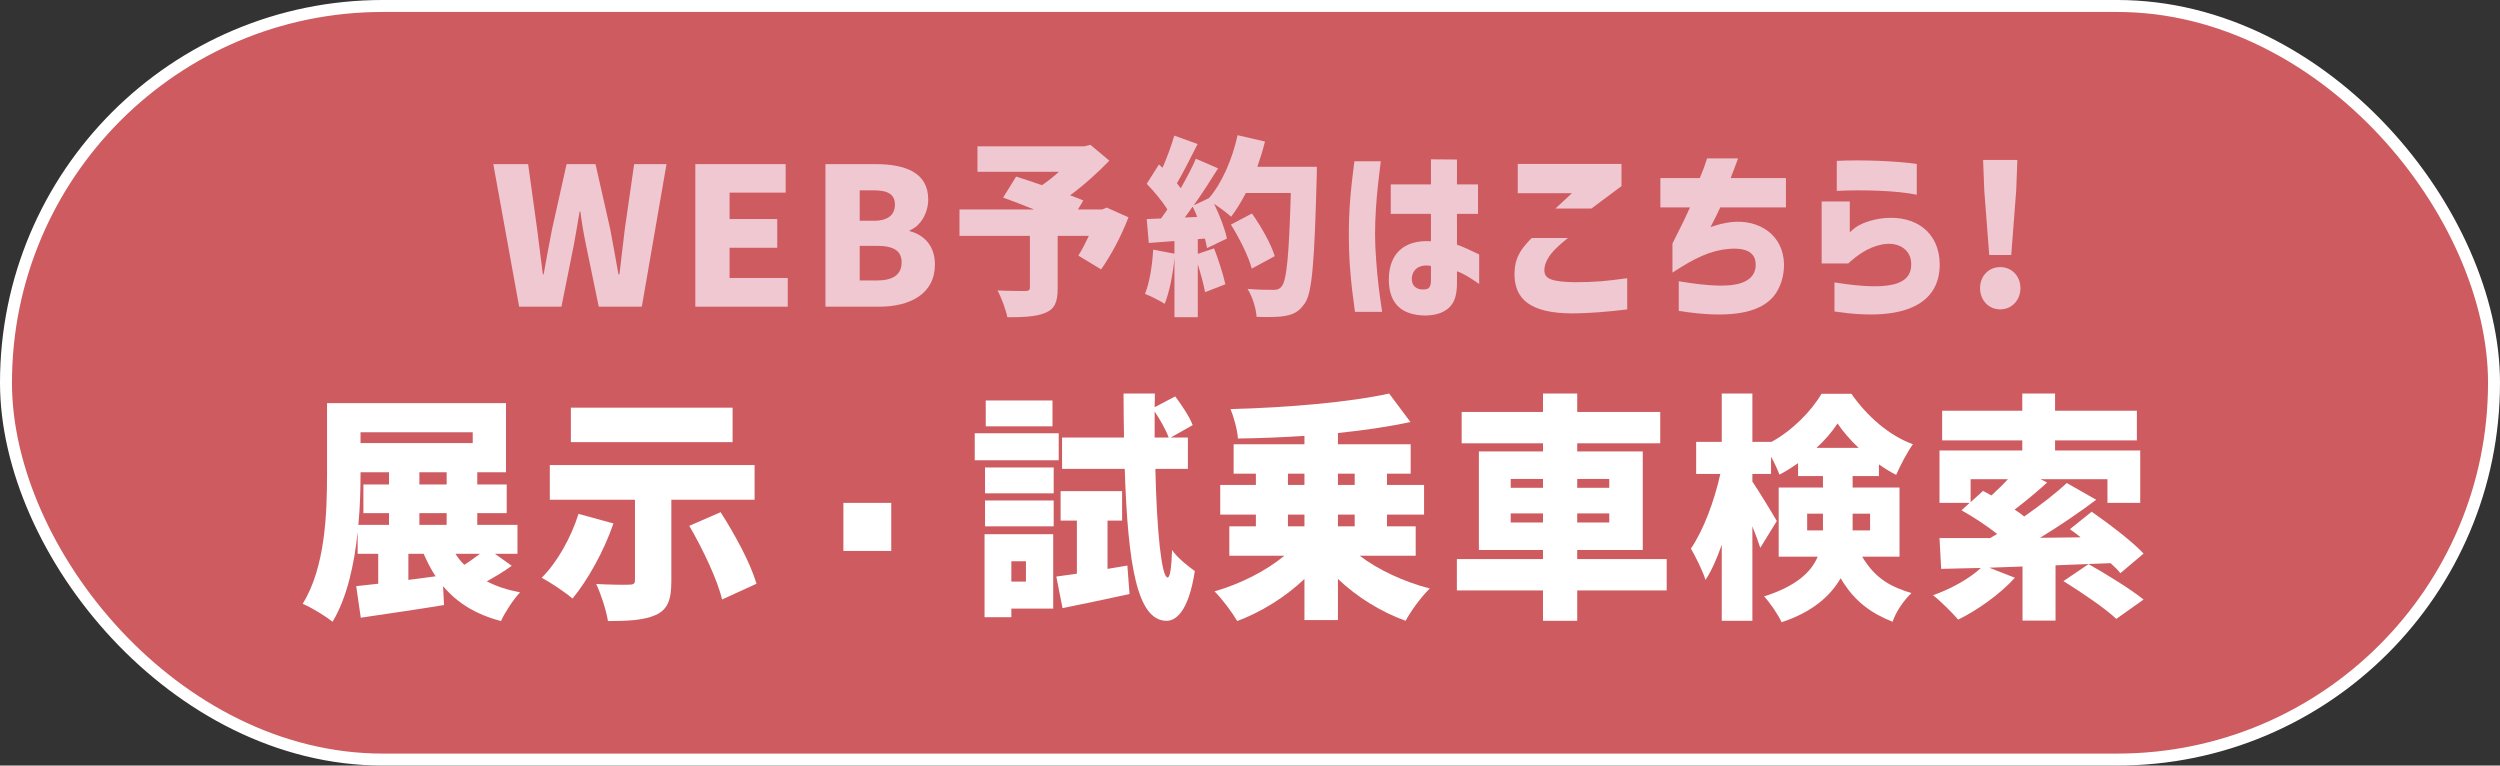 <svg width="209" height="64" viewBox="0 0 209 64" fill="none" xmlns="http://www.w3.org/2000/svg">
<rect x="0" y="0" width="209" height="64" fill="#333333" stroke="none"/>
<rect x="0.5" y="0.5" width="208" height="63" rx="31.5" fill="#CE5B5F" stroke="white"/>
<path d="M36.42 48.18C36.04 47.62 35.72 46.98 35.42 46.3H34.14V48.48L36.42 48.18ZM25.3 50.48C27.2 47.44 27.34 42.88 27.34 39.68V33.7H42.3V39.48H39.9V40.5H42.36V42.9H39.9V43.88H43.26V46.3H41.38L42.78 47.3C42.12 47.78 41.38 48.22 40.7 48.6C41.5 49.02 42.42 49.32 43.48 49.52C42.94 50.08 42.22 51.18 41.88 51.92C39.76 51.36 38.22 50.4 37.04 49L37.12 50.58C34.72 50.98 32.14 51.34 30.16 51.64L29.78 49C30.32 48.94 30.94 48.88 31.62 48.8V46.3H29.9V44.46C29.62 47.16 29.02 49.96 27.8 51.98C27.24 51.52 26 50.76 25.3 50.48ZM29.96 43.88H32.52V42.9H30.38V40.5H32.52V39.48H30.14V39.68C30.14 40.92 30.1 42.38 29.96 43.88ZM30.14 37.04H39.52V36.14H30.14V37.04ZM35.06 43.88H37.34V42.9H35.06V43.88ZM35.06 40.5H37.34V39.48H35.06V40.5ZM38.08 46.3C38.28 46.62 38.52 46.94 38.82 47.22C39.26 46.94 39.72 46.6 40.12 46.3H38.08Z" fill="white"/>
<path d="M61.244 36.96H47.724V34.08H61.244V36.96ZM45.284 48.3C46.564 47.04 47.744 44.94 48.364 42.96L51.284 43.76C50.484 46.1 49.104 48.54 47.864 50.04C47.264 49.52 46.004 48.68 45.284 48.3ZM45.964 41.78V38.88H63.084V41.78H56.124V48.6C56.124 50.14 55.824 50.96 54.804 51.42C53.804 51.86 52.464 51.92 50.824 51.92C50.684 51.02 50.244 49.68 49.844 48.82C50.824 48.88 52.224 48.9 52.584 48.88C52.944 48.88 53.084 48.8 53.084 48.52V41.78H45.964ZM57.624 43.96L60.244 42.82C61.424 44.66 62.744 47.08 63.244 48.8L60.364 50.12C59.984 48.48 58.764 45.92 57.624 43.96Z" fill="white"/>
<path d="M70.508 46.06V42.04H74.508V46.06H70.508Z" fill="white"/>
<path d="M84.548 46.92V48.62H85.768V46.92H84.548ZM81.488 38.48V36.22H88.508V38.48H81.488ZM82.308 51.6V44.66H88.048V50.88H84.548V51.6H82.308ZM82.348 44V41.84H88.088V44H82.348ZM82.348 41.24V39.08H88.088V41.24H82.348ZM82.408 35.64V33.48H87.988V35.64H82.408ZM88.308 48.2C88.808 48.14 89.408 48.04 90.028 47.96V43.52H88.668V41.06H93.808V43.52H92.588V47.56L94.248 47.28L94.428 49.66C92.528 50.08 90.488 50.5 88.828 50.84L88.308 48.2ZM88.788 39.2V36.58H93.968C93.948 35.42 93.928 34.18 93.928 32.9H96.548L96.528 34.04L98.248 33.14C98.788 33.86 99.448 34.84 99.708 35.54L97.868 36.58H99.308V39.2H96.588C96.708 44.44 97.108 48.24 97.608 48.28C97.828 48.28 97.928 47.44 97.988 45.98C98.388 46.62 99.488 47.46 99.888 47.74C99.348 51.26 98.228 51.92 97.488 51.9C95.068 51.84 94.288 47.26 94.028 39.2H88.788ZM96.528 36.58H97.708C97.488 35.98 97.008 35.12 96.528 34.4V36.58Z" fill="white"/>
<path d="M107.672 44H109.052V43.02H107.672V44ZM101.532 49.44C103.692 48.82 105.852 47.72 107.372 46.46H102.772V44H104.992V43.02H102.012V40.54H104.992V39.6H103.132V37.14H109.052V36.44C107.172 36.56 105.292 36.64 103.492 36.66C103.452 35.96 103.132 34.82 102.872 34.2C107.572 34.08 112.772 33.64 116.132 32.9L117.912 35.28C116.072 35.68 113.992 35.98 111.852 36.2V37.14H117.932V39.6H115.952V40.54H119.052V43.02H115.952V44H118.352V46.46H113.672C115.212 47.64 117.372 48.64 119.532 49.2C118.852 49.84 117.932 51.1 117.512 51.9C115.452 51.16 113.452 49.92 111.852 48.4V51.84H109.052V48.4C107.452 49.92 105.452 51.16 103.432 51.92C103.012 51.2 102.152 50.04 101.532 49.44ZM107.672 40.54H109.052V39.6H107.672V40.54ZM111.852 44H113.252V43.02H111.852V44ZM111.852 40.54H113.252V39.6H111.852V40.54Z" fill="white"/>
<path d="M128.995 43.68V42.92H126.295V43.68H128.995ZM121.795 49.36V46.74H128.995V45.98H123.635V37.74H128.995V37.06H122.195V34.44H128.995V32.9H131.855V34.44H138.795V37.06H131.855V37.74H137.335V45.98H131.855V46.74H139.335V49.36H131.855V51.9H128.995V49.36H121.795ZM126.295 40.78H128.995V40.04H126.295V40.78ZM131.855 43.68H134.535V42.92H131.855V43.68ZM131.855 40.78H134.535V40.04H131.855V40.78Z" fill="white"/>
<path d="M152.399 44.34V42.94H151.079V44.34H152.399ZM141.359 45.86C142.419 44.32 143.339 41.82 143.819 39.62H141.799V36.94H143.939V32.9H146.499V36.94H148.059V36.96C149.819 36.02 151.439 34.36 152.279 32.92H154.779C156.079 34.8 157.939 36.42 159.919 37.14C159.419 37.84 158.879 38.88 158.519 39.7C158.039 39.46 157.559 39.16 157.079 38.82V39.8H154.879V40.76H158.799V46.54H155.679C156.799 48.42 158.139 49.08 159.799 49.58C159.159 50.18 158.499 51.14 158.219 51.98C156.479 51.28 155.059 50.34 153.879 48.34C153.019 49.82 151.539 51.16 148.939 52.02C148.699 51.44 147.919 50.32 147.479 49.86C150.179 49 151.419 47.82 151.959 46.54H148.699V40.76H152.399V39.8H150.319V38.72C149.799 39.08 149.279 39.42 148.759 39.68C148.599 39.24 148.339 38.68 148.059 38.18V39.62H146.499V40.26C146.979 40.96 148.279 43.08 148.539 43.56L147.159 45.8C146.999 45.3 146.759 44.66 146.499 44V51.9H143.939V45.54C143.539 46.68 143.099 47.7 142.579 48.48C142.339 47.7 141.759 46.56 141.359 45.86ZM151.859 37.44H155.379C154.679 36.78 154.059 36.06 153.619 35.4C153.179 36.08 152.579 36.78 151.859 37.44ZM154.879 44.34H156.339V42.94H154.879V44.34Z" fill="white"/>
<path d="M165.783 41.04L166.483 41.42C166.943 41 167.443 40.52 167.863 40.06H164.743V41.98L165.783 41.04ZM161.603 49.76C163.083 49.24 164.643 48.38 165.603 47.48C164.383 47.5 163.263 47.54 162.283 47.56L162.143 44.98H166.383C166.563 44.86 166.763 44.76 166.963 44.64C166.083 43.94 164.943 43.2 163.983 42.66L164.663 42.04H162.143V37.66H169.063V36.82H162.363V34.34H169.063V32.9H171.803V34.34H178.643V36.82H171.803V37.66H178.923V42.04H176.183V40.06H170.583L171.143 40.34C170.243 41.16 169.263 41.96 168.423 42.6C168.703 42.78 168.983 42.98 169.223 43.18C170.563 42.24 171.843 41.26 172.783 40.38L175.243 41.78C173.803 42.86 172.163 43.98 170.543 44.96L173.943 44.92C173.643 44.68 173.343 44.44 173.043 44.24L174.863 42.78C176.263 43.76 178.243 45.24 179.203 46.28L177.263 47.92C177.063 47.66 176.783 47.38 176.443 47.08L171.843 47.26V51.88H169.083V47.36L166.303 47.46L168.443 48.3C167.223 49.66 165.303 51.02 163.703 51.8C163.223 51.24 162.223 50.24 161.603 49.76ZM172.503 48.58L174.603 47.16C176.023 47.96 178.103 49.24 179.203 50.12L176.923 51.74C176.003 50.86 173.983 49.5 172.503 48.58Z" fill="white"/>
<path d="M41.24 13.72H44.152L44.904 19.16L45.384 22.936H45.448C45.672 21.656 45.912 20.392 46.152 19.16L47.368 13.72H49.784L51.016 19.16C51.256 20.376 51.464 21.656 51.704 22.936H51.784C51.928 21.656 52.088 20.392 52.232 19.16L53.016 13.72H55.72L53.656 25.64H50.056L48.984 20.456C48.792 19.544 48.632 18.584 48.52 17.688H48.456C48.296 18.584 48.152 19.544 47.976 20.456L46.936 25.64H43.4L41.24 13.72Z" fill="#F0C8D2"/>
<path d="M58.129 13.72H65.681V16.104H60.993V18.312H64.977V20.712H60.993V23.24H65.857V25.64H58.129V13.72Z" fill="#F0C8D2"/>
<path d="M73.168 13.72C75.632 13.72 77.6 14.392 77.6 16.68C77.6 17.736 77.007 18.888 76.047 19.256V19.32C77.248 19.64 78.159 20.536 78.159 22.12C78.159 24.552 76.096 25.64 73.504 25.64H69.007V13.72H73.168ZM71.871 23.448H73.296C74.671 23.448 75.376 22.952 75.376 21.928C75.376 20.952 74.688 20.552 73.296 20.552H71.871V23.448ZM71.871 18.456H73.055C74.272 18.456 74.816 17.928 74.816 17.112C74.816 16.264 74.255 15.912 73.055 15.912H71.871V18.456Z" fill="#F0C8D2"/>
<path d="M94.341 18.168C93.749 19.72 92.868 21.368 92.052 22.52L90.148 21.368C90.436 20.92 90.74 20.328 91.028 19.72H88.421V24.104C88.421 25.256 88.18 25.848 87.349 26.168C86.549 26.488 85.493 26.52 84.213 26.52C84.085 25.864 83.716 24.888 83.397 24.28C84.228 24.328 85.412 24.328 85.716 24.328C86.02 24.312 86.1 24.264 86.1 24.024V19.72H80.213V17.512H86.453C85.54 17.144 84.612 16.792 83.861 16.52L84.948 14.76C85.556 14.952 86.325 15.208 87.109 15.48C87.588 15.16 88.085 14.76 88.532 14.36H81.716V12.232H90.66L91.156 12.104L92.74 13.432C91.812 14.392 90.66 15.448 89.46 16.328C89.876 16.472 90.26 16.632 90.564 16.76L90.117 17.512H92.148L92.516 17.352L94.341 18.168Z" fill="#F0C8D2"/>
<path d="M100.088 18.136C99.976 17.832 99.848 17.544 99.704 17.272C99.48 17.592 99.272 17.896 99.048 18.184L100.088 18.136ZM95.72 24.568C96.104 23.64 96.328 22.2 96.408 20.872L98.184 21.208V20.152L96.04 20.312L95.864 18.312L97.064 18.264C97.24 18.024 97.416 17.768 97.592 17.512C97.16 16.808 96.472 15.992 95.864 15.368L96.888 13.752L97.192 14.024C97.56 13.16 97.944 12.152 98.168 11.336L100.12 12.04C99.544 13.176 98.92 14.424 98.392 15.32C98.488 15.464 98.616 15.608 98.712 15.736C99.192 14.888 99.656 14.024 99.976 13.272L101.832 14.072C101.208 15.064 100.52 16.152 99.8 17.16L101.064 16.568C102.152 15.32 103.016 13.32 103.464 11.304L105.752 11.832C105.576 12.552 105.352 13.256 105.112 13.944H110.088C110.088 13.944 110.088 14.696 110.072 14.984C109.88 21.928 109.704 24.504 109.064 25.384C108.584 26.072 108.136 26.28 107.448 26.408C106.872 26.52 105.944 26.52 105.048 26.488C105.016 25.832 104.712 24.808 104.296 24.152C105.224 24.232 106.072 24.232 106.488 24.232C106.792 24.232 106.968 24.168 107.144 23.944C107.576 23.464 107.768 21.192 107.912 16.136H104.152C103.768 16.888 103.336 17.576 102.92 18.12C102.616 17.832 102.008 17.384 101.496 17.032C101.976 18.024 102.408 19.144 102.568 19.944L100.904 20.744C100.872 20.504 100.808 20.232 100.728 19.944L100.136 19.992V21.224L101.496 20.76C101.864 21.72 102.264 22.952 102.44 23.768L100.744 24.424C100.632 23.8 100.392 22.92 100.136 22.104V26.52H98.184V21.56C98.056 22.984 97.752 24.456 97.368 25.4C96.984 25.144 96.168 24.744 95.72 24.568ZM102.904 18.776L104.664 17.848C105.432 18.936 106.264 20.392 106.568 21.416L104.648 22.456C104.392 21.464 103.624 19.928 102.904 18.776Z" fill="#F0C8D2"/>
<path d="M119.147 26.376C118.699 26.376 118.187 26.312 117.723 26.136C116.779 25.784 116.107 24.952 116.107 23.368C116.107 21.272 117.323 20.024 119.627 20.168V17.88H116.267V15.416H119.627V13.32L121.803 13.336V15.416H123.563V17.88H121.803V20.456C122.267 20.616 122.875 20.888 123.659 21.272V23.736C122.875 23.208 122.395 22.888 121.803 22.68V23.672C121.803 24.424 121.675 25 121.419 25.384C120.939 26.136 119.995 26.376 119.147 26.376ZM112.763 19.624C112.763 17.576 112.907 15.928 113.227 13.48H115.435C115.435 13.528 115.243 14.984 115.195 15.496C115.067 16.712 114.955 18.12 114.955 19.592C114.955 20.232 114.987 21.048 115.051 21.816C115.163 23.352 115.307 24.488 115.547 26.072H113.275C112.907 23.464 112.763 21.688 112.763 19.624ZM118.027 23.256C117.995 23.912 118.459 24.296 119.195 24.184C119.387 24.152 119.627 24.056 119.627 23.464V22.232C118.651 22.056 118.075 22.536 118.027 23.256Z" fill="#F0C8D2"/>
<path d="M131.492 26.2C127.94 26.2 126.58 25.016 126.612 22.84C126.628 21.592 127.108 20.84 128.052 19.896H131.076C130.66 20.232 130.324 20.52 130.068 20.776C129.54 21.304 129.108 21.944 129.108 22.584C129.108 23.288 129.652 23.56 131.636 23.592C133.364 23.592 134.324 23.496 136.036 23.256V25.864C134.548 26.056 132.74 26.2 131.492 26.2ZM126.884 16.152V13.704H135.556V15.56L133.044 17.432H130.036L131.412 16.152H126.884Z" fill="#F0C8D2"/>
<path d="M140.344 23.512C143 23.96 144.648 23.992 145.624 23.64C146.488 23.32 146.776 22.76 146.776 22.136C146.776 21.16 146.072 20.68 144.52 20.808C143.016 20.936 141.688 21.56 139.816 22.792V20.36C140.6 18.824 141.08 17.816 141.288 17.336H138.808V14.888H142.104C142.536 13.8 142.408 14.168 142.712 13.24H145.304C145.112 13.8 144.872 14.376 144.68 14.888H149.304V17.336H143.816C143.672 17.656 143.4 18.216 143 18.984C143.56 18.792 144.136 18.632 144.728 18.568C147.064 18.312 149.112 19.64 149.144 22.12C149.144 23.112 148.856 24.04 148.296 24.744C147.064 26.264 144.408 26.632 140.344 25.992V23.512Z" fill="#F0C8D2"/>
<path d="M153.362 23.608C155.906 24.024 157.65 24.04 158.642 23.672C159.426 23.384 159.794 22.856 159.778 22.072C159.778 20.888 158.738 20.168 157.33 20.44C156.13 20.68 155.234 21.368 154.514 22.024H152.29V16.84H154.642V19.416L154.978 19.128C155.394 18.76 156.354 18.344 157.554 18.232C160.162 18.008 162.13 19.416 162.162 22.088C162.162 23.72 161.458 24.92 160.034 25.608C158.562 26.328 156.338 26.488 153.362 26.04V23.608ZM153.554 15.96V13.448C155.81 13.336 158.69 13.48 160.242 13.704V16.28C158.61 15.928 155.602 15.848 153.554 15.96Z" fill="#F0C8D2"/>
<path d="M165.884 15.912L165.788 13.368H168.652L168.556 15.912L168.14 21.32H166.3L165.884 15.912ZM165.532 24.088C165.532 23.096 166.236 22.328 167.212 22.328C168.204 22.328 168.908 23.096 168.908 24.088C168.908 25.08 168.204 25.864 167.212 25.864C166.236 25.864 165.532 25.08 165.532 24.088Z" fill="#F0C8D2"/>
</svg>
